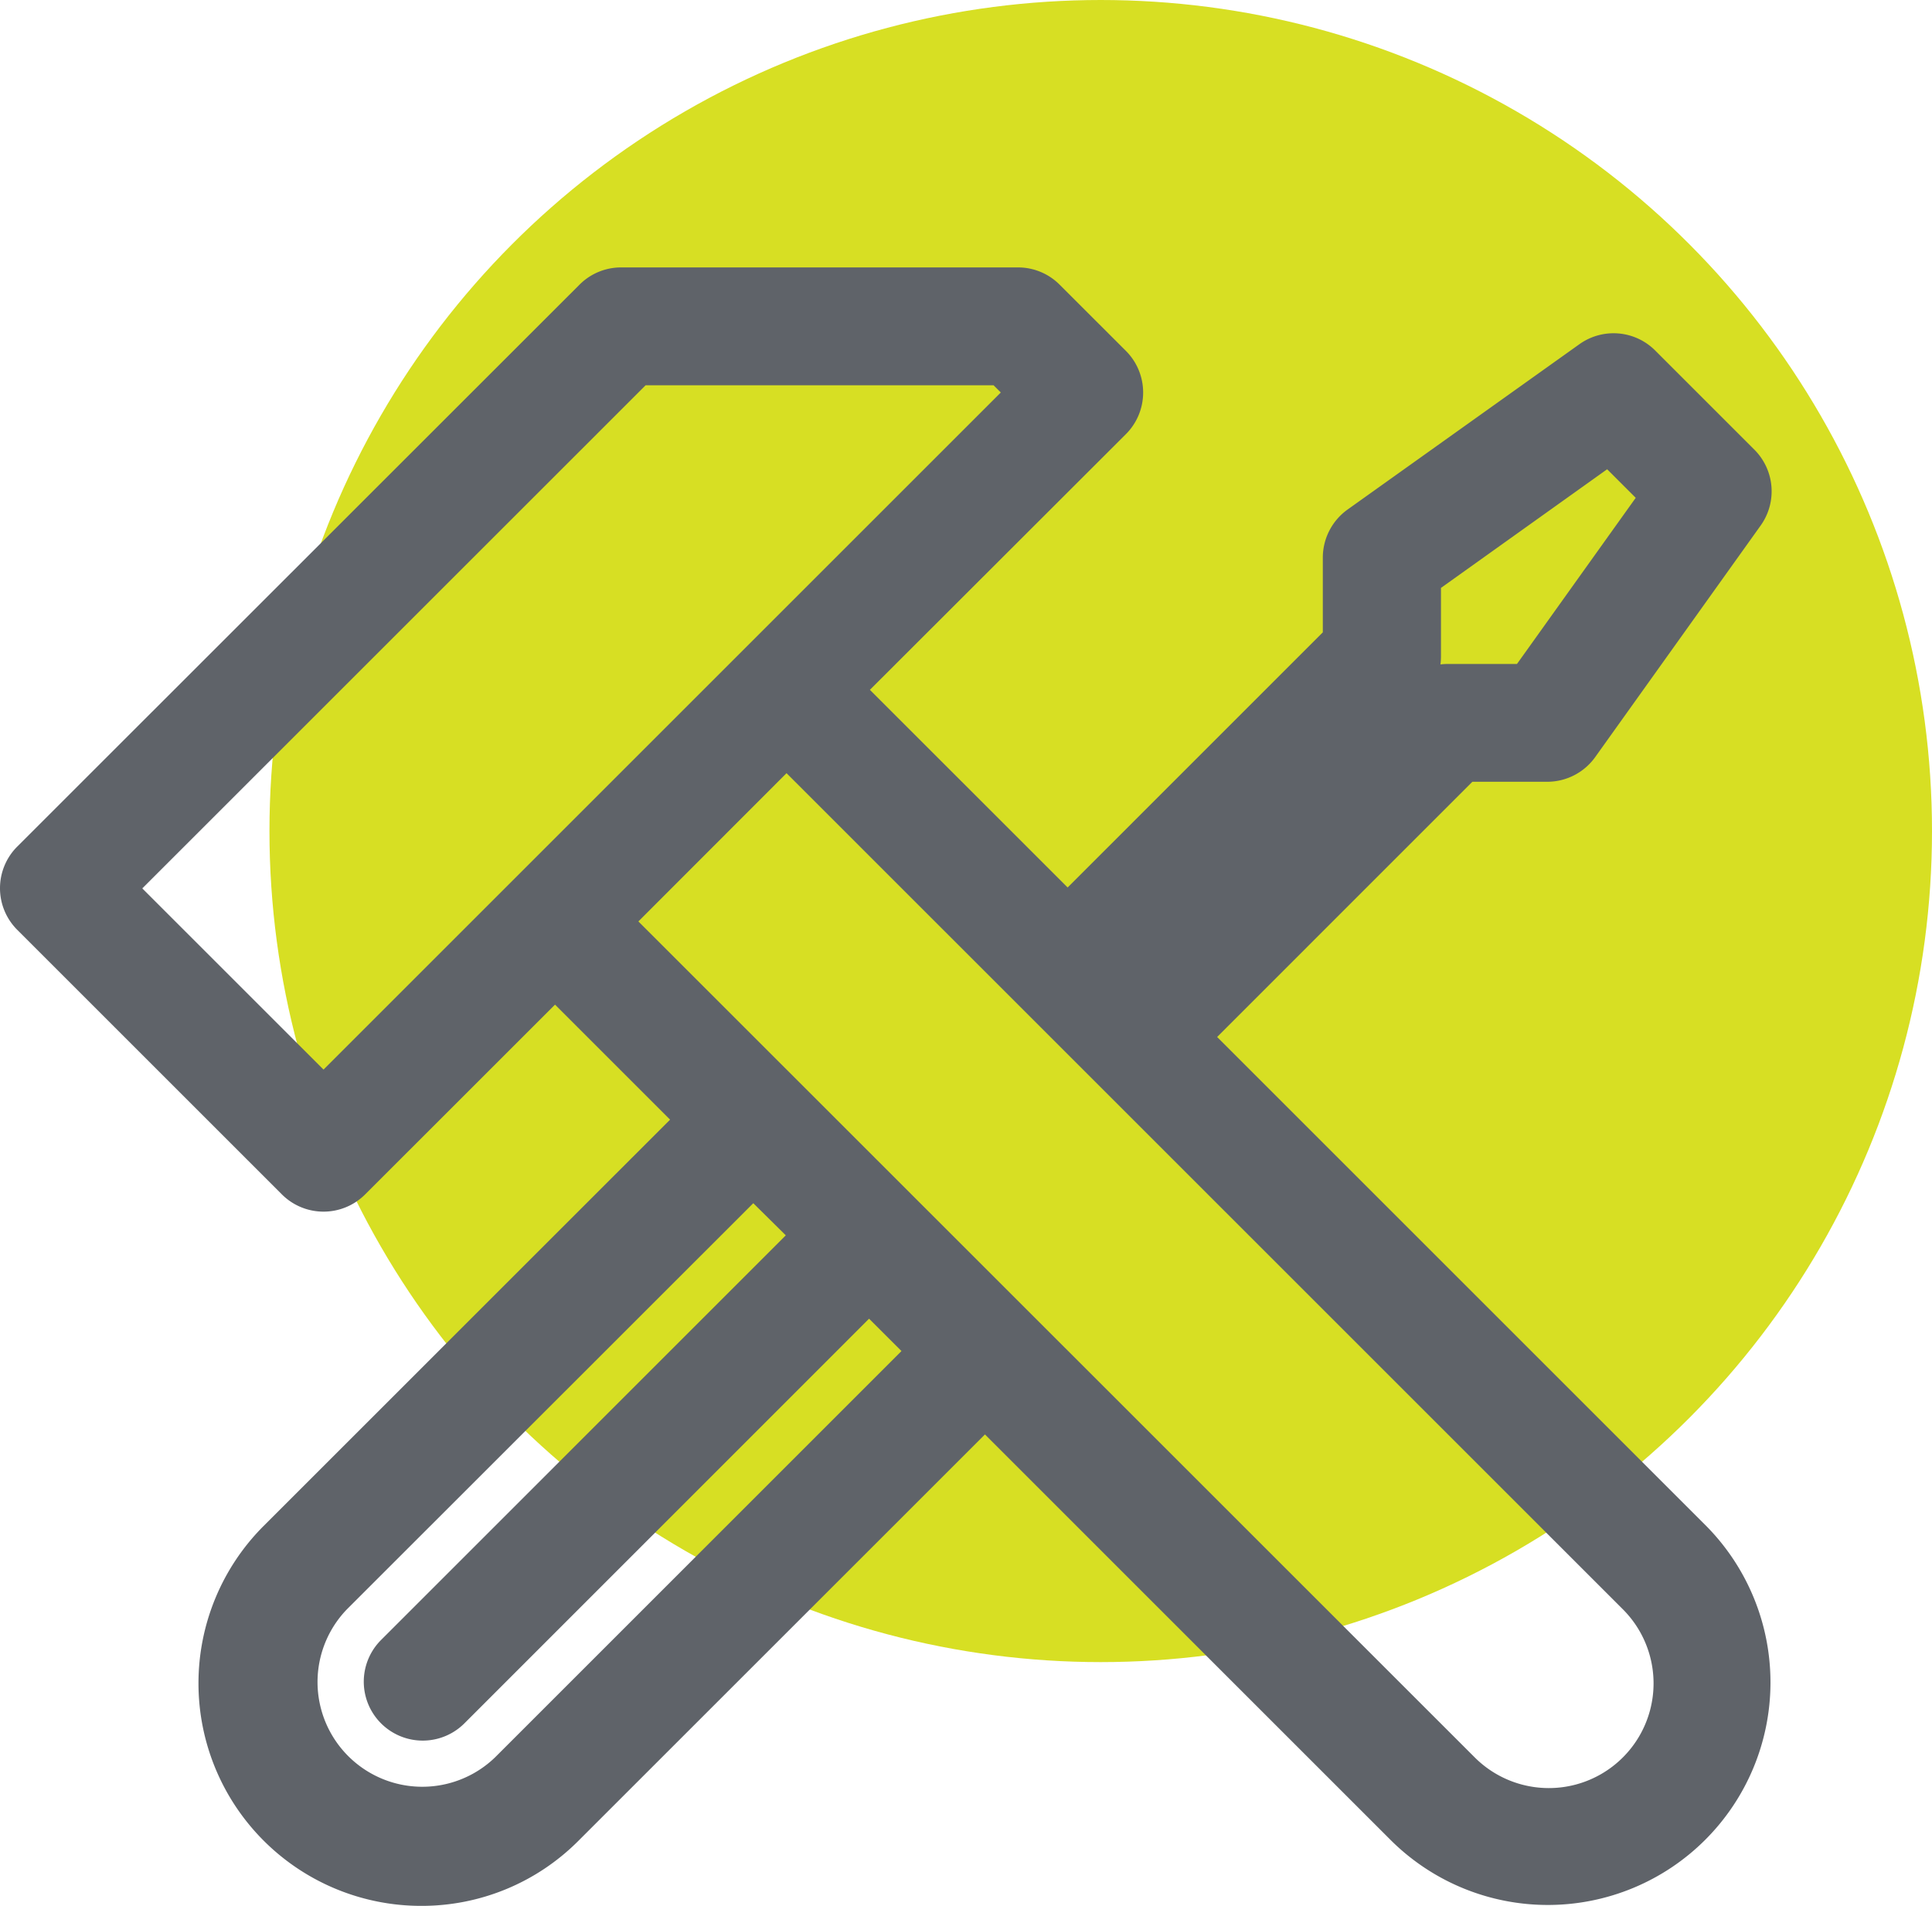<svg id="Layer_1" data-name="Layer 1" xmlns="http://www.w3.org/2000/svg" width="373.12" height="368.17" viewBox="0 0 373.12 368.17"><defs><style>.cls-1{fill:#d7df23;}.cls-2{fill:#5f6369;}</style></defs><title>UN_Tools(G)</title><circle class="cls-1" cx="212.58" cy="160.54" r="160.54"/><path class="cls-2" d="M326,298.32l-98-98L282.28,146h16.51a6.35,6.35,0,0,0,5.2-2.67l31.93-44.7a6.38,6.38,0,0,0-.68-8.23L316.08,71.26a6.37,6.37,0,0,0-8.22-.68l-44.71,31.93a6.38,6.38,0,0,0-2.68,5.2v16.51l-54.29,54.29-45.25-45.25,53-53a6.37,6.37,0,0,0,0-9L201.12,58.49a6.39,6.39,0,0,0-4.52-1.88H120a6.37,6.37,0,0,0-4.51,1.88L6.87,167.06a6.39,6.39,0,0,0,0,9L58,227.19a6.39,6.39,0,0,0,9,0L107.19,187l29.29,29.29-82,82a38,38,0,0,0,53.74,53.74l82-82,82,82A38,38,0,0,0,326,298.32ZM271.38,131.39a6.42,6.42,0,0,0,1.87-4.52V111l37.63-26.89,11.51,11.52-26.88,37.63H279.63a6.37,6.37,0,0,0-4.51,1.87L219,191.29l-3.74-3.75ZM62.48,213.64,20.42,171.58,122.61,69.38H194l6.39,6.4ZM99.16,343c-9.53,9.53-26.15,9.53-35.68,0a25.26,25.26,0,0,1,0-35.67l82-82,13.32,13.32-81.7,81.71a6.39,6.39,0,0,0,9,9l81.7-81.71L181.19,261ZM317,343a25.27,25.27,0,0,1-35.68,0L116.22,178l35.68-35.67L317,307.35A25.24,25.24,0,0,1,317,343Z"/><path class="cls-2" d="M81.32,368.17a43,43,0,0,1-30.41-73.39l78.5-78.49-22.22-22.22L70.53,230.72a11.37,11.37,0,0,1-16.1,0L3.34,179.63a11.37,11.37,0,0,1,0-16.1L111.91,55a11.32,11.32,0,0,1,8-3.34H196.6A11.32,11.32,0,0,1,204.65,55l12.78,12.77a11.38,11.38,0,0,1,0,16.11L168,133.26l38.19,38.18,49.28-49.29V107.71a11.44,11.44,0,0,1,4.77-9.27L305,66.51a11.35,11.35,0,0,1,14.67,1.21l19.16,19.16A11.37,11.37,0,0,1,340,101.56l-31.93,44.7a11.4,11.4,0,0,1-9.25,4.76H284.35l-49.29,49.3,94.46,94.46h0a43,43,0,0,1-60.81,60.81L190.22,277.1l-78.5,78.49A42.71,42.71,0,0,1,81.32,368.17Zm25.87-188.24,36.36,36.36L58,301.85a33,33,0,0,0,46.67,46.67L190.22,263l85.56,85.57a33,33,0,0,0,46.67-46.67h0L220.92,200.32,280.21,141H298.8a1.37,1.37,0,0,0,1.12-.57l31.93-44.71a1.37,1.37,0,0,0-.14-1.78L312.55,74.8a1.4,1.4,0,0,0-1.78-.16l-44.72,31.94a1.4,1.4,0,0,0-.58,1.13V126.3l-59.28,59.28-52.33-52.32,56.5-56.51a1.36,1.36,0,0,0,0-2L197.58,62a1.39,1.39,0,0,0-1-.41H120a1.4,1.4,0,0,0-1,.41L10.41,170.6a1.34,1.34,0,0,0-.41,1,1.36,1.36,0,0,0,.41,1L61.5,223.65a1.36,1.36,0,0,0,1,.41,1.34,1.34,0,0,0,1-.41ZM299.11,355.39a30.12,30.12,0,0,1-21.37-8.83L109.15,178l42.75-42.74L320.49,303.81a30.24,30.24,0,0,1,0,42.75h0A30.16,30.16,0,0,1,299.11,355.39ZM123.29,178,284.81,339.49a20.23,20.23,0,0,0,28.61-28.61L151.9,149.36Zm-42,177.21a30,30,0,0,1-21.38-51.36l85.57-85.56,20.39,20.39L80.66,323.88a1.38,1.38,0,0,0,0,2,1.36,1.36,0,0,0,1,.41,1.34,1.34,0,0,0,1-.41l85.24-85.24L188.26,261l-85.57,85.57A30.33,30.33,0,0,1,81.32,355.17Zm64.19-122.78L67,310.88a20.23,20.23,0,0,0,28.6,28.61l78.5-78.5-6.26-6.25L89.69,332.91a11.38,11.38,0,1,1-16.1-16.1l78.17-78.17Zm-83-11.68L13.35,171.58,120.54,64.38H196l11.39,11.4Zm-35-49.13,35,35,130.8-130.8-1.39-1.39H124.68ZM219,198.36l-10.81-10.82,59.69-59.69h0a1.39,1.39,0,0,0,.41-1V108.42l43.17-30.84,17.5,17.51-30.84,43.17H279.63a1.39,1.39,0,0,0-1,.4Zm59.29-84.79v13.3a12.13,12.13,0,0,1-.1,1.48,12.12,12.12,0,0,1,1.48-.09h13.3l22.93-32.09-5.52-5.52Z"/></svg>